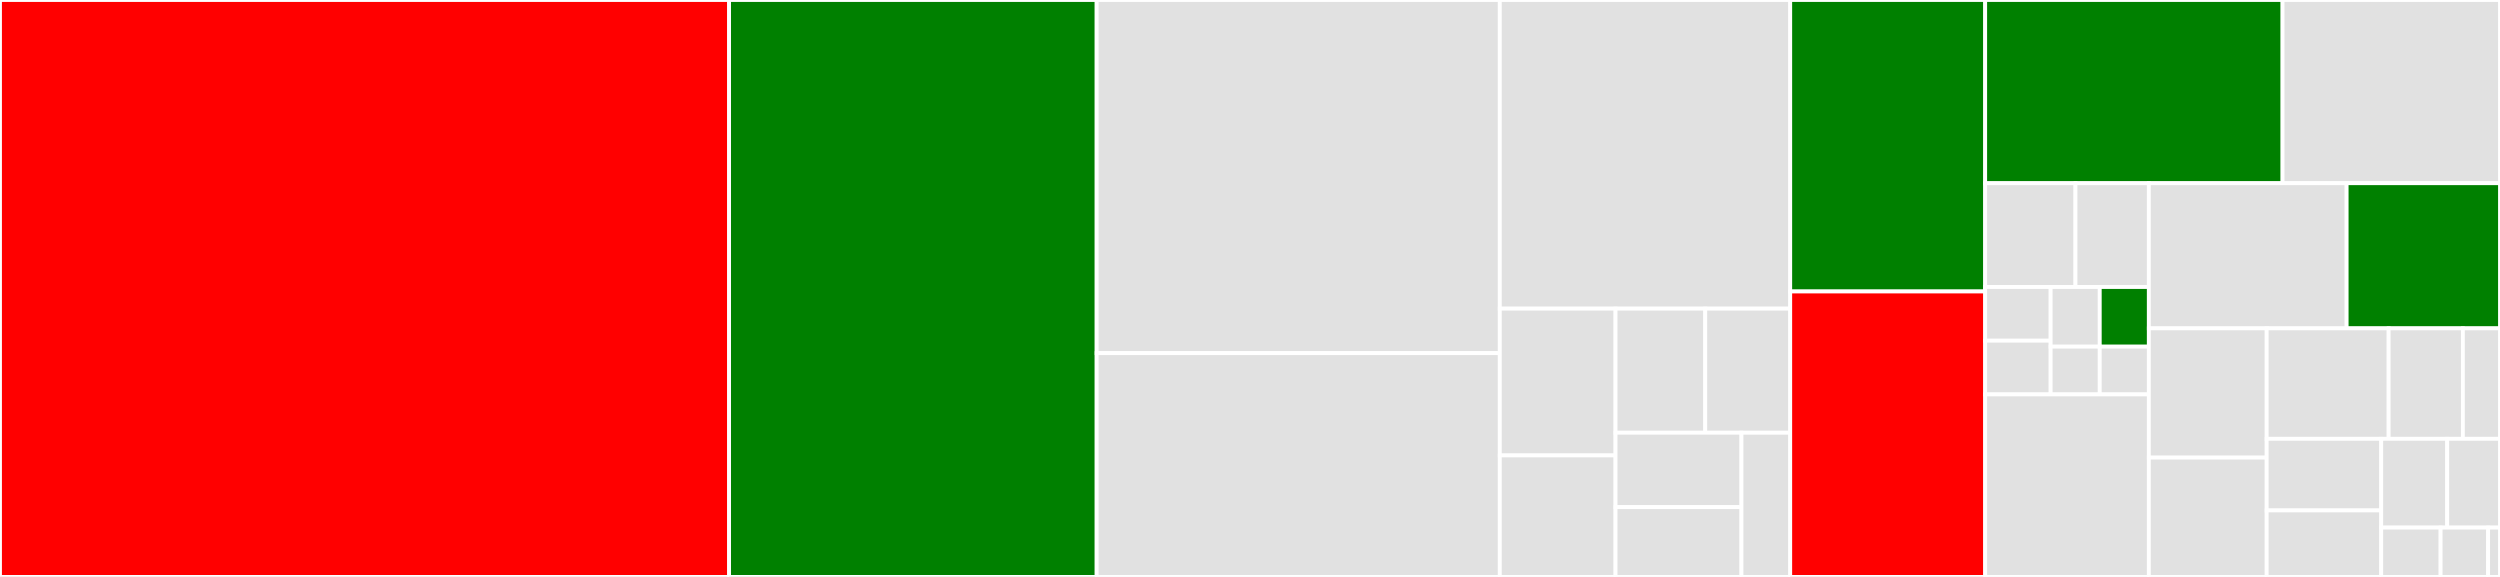 <svg baseProfile="full" width="650" height="150" viewBox="0 0 650 150" version="1.1"
xmlns="http://www.w3.org/2000/svg" xmlns:ev="http://www.w3.org/2001/xml-events"
xmlns:xlink="http://www.w3.org/1999/xlink">

<rect x="0" y="0" width="650" height="150" fill="#333333" stroke="none"/>

<style>rect.s{mask:url(#mask);}</style>
<defs>
  <pattern id="white" width="4" height="4" patternUnits="userSpaceOnUse" patternTransform="rotate(45)">
    <rect width="2" height="2" transform="translate(0,0)" fill="white"></rect>
  </pattern>
  <mask id="mask">
    <rect x="0" y="0" width="100%" height="100%" fill="url(#white)"></rect>
  </mask>
</defs>

<rect x="0" y="0" width="189.561" height="150.0" fill="red" stroke="white" stroke-width="1" class=" tooltipped" data-content="views.py"><title>views.py</title></rect>
<rect x="189.561" y="0" width="95.573" height="150.0" fill="green" stroke="white" stroke-width="1" class=" tooltipped" data-content="models.py"><title>models.py</title></rect>
<rect x="285.134" y="0" width="104.813" height="91.814" fill="#e1e1e1" stroke="white" stroke-width="1" class=" tooltipped" data-content="prometheus.py"><title>prometheus.py</title></rect>
<rect x="285.134" y="91.814" width="104.813" height="58.186" fill="#e1e1e1" stroke="white" stroke-width="1" class=" tooltipped" data-content="proxy.py"><title>proxy.py</title></rect>
<rect x="389.947" y="0" width="75.508" height="80.245" fill="#e1e1e1" stroke="white" stroke-width="1" class=" tooltipped" data-content="signals.py"><title>signals.py</title></rect>
<rect x="389.947" y="80.245" width="30.09" height="38.168" fill="#e1e1e1" stroke="white" stroke-width="1" class=" tooltipped" data-content="notification/user.py"><title>notification/user.py</title></rect>
<rect x="389.947" y="118.413" width="30.09" height="31.587" fill="#e1e1e1" stroke="white" stroke-width="1" class=" tooltipped" data-content="notification/__init__.py"><title>notification/__init__.py</title></rect>
<rect x="420.037" y="80.245" width="23.323" height="32.262" fill="#e1e1e1" stroke="white" stroke-width="1" class=" tooltipped" data-content="notification/ikasan.py"><title>notification/ikasan.py</title></rect>
<rect x="443.36" y="80.245" width="22.095" height="32.262" fill="#e1e1e1" stroke="white" stroke-width="1" class=" tooltipped" data-content="notification/linenotify.py"><title>notification/linenotify.py</title></rect>
<rect x="420.037" y="112.507" width="32.743" height="19.351" fill="#e1e1e1" stroke="white" stroke-width="1" class=" tooltipped" data-content="notification/slack.py"><title>notification/slack.py</title></rect>
<rect x="420.037" y="131.858" width="32.743" height="18.142" fill="#e1e1e1" stroke="white" stroke-width="1" class=" tooltipped" data-content="notification/email.py"><title>notification/email.py</title></rect>
<rect x="452.78" y="112.507" width="12.675" height="37.493" fill="#e1e1e1" stroke="white" stroke-width="1" class=" tooltipped" data-content="notification/webhook.py"><title>notification/webhook.py</title></rect>
<rect x="465.455" y="0" width="50.69" height="75.781" fill="green" stroke="white" stroke-width="1" class=" tooltipped" data-content="admin.py"><title>admin.py</title></rect>
<rect x="465.455" y="75.781" width="50.69" height="74.219" fill="red" stroke="white" stroke-width="1" class=" tooltipped" data-content="templatetags/promgen.py"><title>templatetags/promgen.py</title></rect>
<rect x="516.145" y="0" width="77.32" height="47.633" fill="green" stroke="white" stroke-width="1" class=" tooltipped" data-content="forms.py"><title>forms.py</title></rect>
<rect x="593.465" y="0" width="56.535" height="47.633" fill="#e1e1e1" stroke="white" stroke-width="1" class=" tooltipped" data-content="settings.py"><title>settings.py</title></rect>
<rect x="516.145" y="47.633" width="23.479" height="26.988" fill="#e1e1e1" stroke="white" stroke-width="1" class=" tooltipped" data-content="migrations/0003_default-group.py"><title>migrations/0003_default-group.py</title></rect>
<rect x="539.624" y="47.633" width="19.076" height="26.988" fill="#e1e1e1" stroke="white" stroke-width="1" class=" tooltipped" data-content="migrations/0001_squashed_0044_common-rules.py"><title>migrations/0001_squashed_0044_common-rules.py</title></rect>
<rect x="516.145" y="74.621" width="17.022" height="13.959" fill="#e1e1e1" stroke="white" stroke-width="1" class=" tooltipped" data-content="migrations/0005_project_owner.py"><title>migrations/0005_project_owner.py</title></rect>
<rect x="516.145" y="88.58" width="17.022" height="13.959" fill="#e1e1e1" stroke="white" stroke-width="1" class=" tooltipped" data-content="migrations/0003_alert_queue.py"><title>migrations/0003_alert_queue.py</title></rect>
<rect x="533.167" y="74.621" width="12.766" height="15.51" fill="#e1e1e1" stroke="white" stroke-width="1" class=" tooltipped" data-content="migrations/0002_auto_20180316_0525.py"><title>migrations/0002_auto_20180316_0525.py</title></rect>
<rect x="545.934" y="74.621" width="12.766" height="15.51" fill="green" stroke="white" stroke-width="1" class=" tooltipped" data-content="migrations/0007_message_filter.py"><title>migrations/0007_message_filter.py</title></rect>
<rect x="533.167" y="90.131" width="12.766" height="12.408" fill="#e1e1e1" stroke="white" stroke-width="1" class=" tooltipped" data-content="migrations/0006_exporter_options.py"><title>migrations/0006_exporter_options.py</title></rect>
<rect x="545.934" y="90.131" width="12.766" height="12.408" fill="#e1e1e1" stroke="white" stroke-width="1" class=" tooltipped" data-content="migrations/0004_merge_20180905_0247.py"><title>migrations/0004_merge_20180905_0247.py</title></rect>
<rect x="516.145" y="102.539" width="42.555" height="47.461" fill="#e1e1e1" stroke="white" stroke-width="1" class=" tooltipped" data-content="rest.py"><title>rest.py</title></rect>
<rect x="558.7" y="47.633" width="51.422" height="37.737" fill="#e1e1e1" stroke="white" stroke-width="1" class=" tooltipped" data-content="serializers.py"><title>serializers.py</title></rect>
<rect x="610.122" y="47.633" width="39.878" height="37.737" fill="green" stroke="white" stroke-width="1" class=" tooltipped" data-content="tasks.py"><title>tasks.py</title></rect>
<rect x="558.7" y="85.37" width="30.637" height="33.608" fill="#e1e1e1" stroke="white" stroke-width="1" class=" tooltipped" data-content="middleware.py"><title>middleware.py</title></rect>
<rect x="558.7" y="118.978" width="30.637" height="31.022" fill="#e1e1e1" stroke="white" stroke-width="1" class=" tooltipped" data-content="apps.py"><title>apps.py</title></rect>
<rect x="589.338" y="85.37" width="31.71" height="28.724" fill="#e1e1e1" stroke="white" stroke-width="1" class=" tooltipped" data-content="celery.py"><title>celery.py</title></rect>
<rect x="621.048" y="85.37" width="19.302" height="28.724" fill="#e1e1e1" stroke="white" stroke-width="1" class=" tooltipped" data-content="discovery/default.py"><title>discovery/default.py</title></rect>
<rect x="640.349" y="85.37" width="9.651" height="28.724" fill="#e1e1e1" stroke="white" stroke-width="1" class=" tooltipped" data-content="discovery/__init__.py"><title>discovery/__init__.py</title></rect>
<rect x="589.338" y="114.094" width="29.78" height="18.618" fill="#e1e1e1" stroke="white" stroke-width="1" class=" tooltipped" data-content="util.py"><title>util.py</title></rect>
<rect x="589.338" y="132.712" width="29.78" height="17.288" fill="#e1e1e1" stroke="white" stroke-width="1" class=" tooltipped" data-content="manage.py"><title>manage.py</title></rect>
<rect x="619.117" y="114.094" width="17.157" height="23.082" fill="#e1e1e1" stroke="white" stroke-width="1" class=" tooltipped" data-content="validators.py"><title>validators.py</title></rect>
<rect x="636.274" y="114.094" width="13.726" height="23.082" fill="#e1e1e1" stroke="white" stroke-width="1" class=" tooltipped" data-content="plugins.py"><title>plugins.py</title></rect>
<rect x="619.117" y="137.177" width="15.441" height="12.823" fill="#e1e1e1" stroke="white" stroke-width="1" class=" tooltipped" data-content="context_processors.py"><title>context_processors.py</title></rect>
<rect x="634.559" y="137.177" width="12.353" height="12.823" fill="#e1e1e1" stroke="white" stroke-width="1" class=" tooltipped" data-content="shortcuts.py"><title>shortcuts.py</title></rect>
<rect x="646.912" y="137.177" width="3.088" height="12.823" fill="#e1e1e1" stroke="white" stroke-width="1" class=" tooltipped" data-content="version.py"><title>version.py</title></rect>
</svg>
